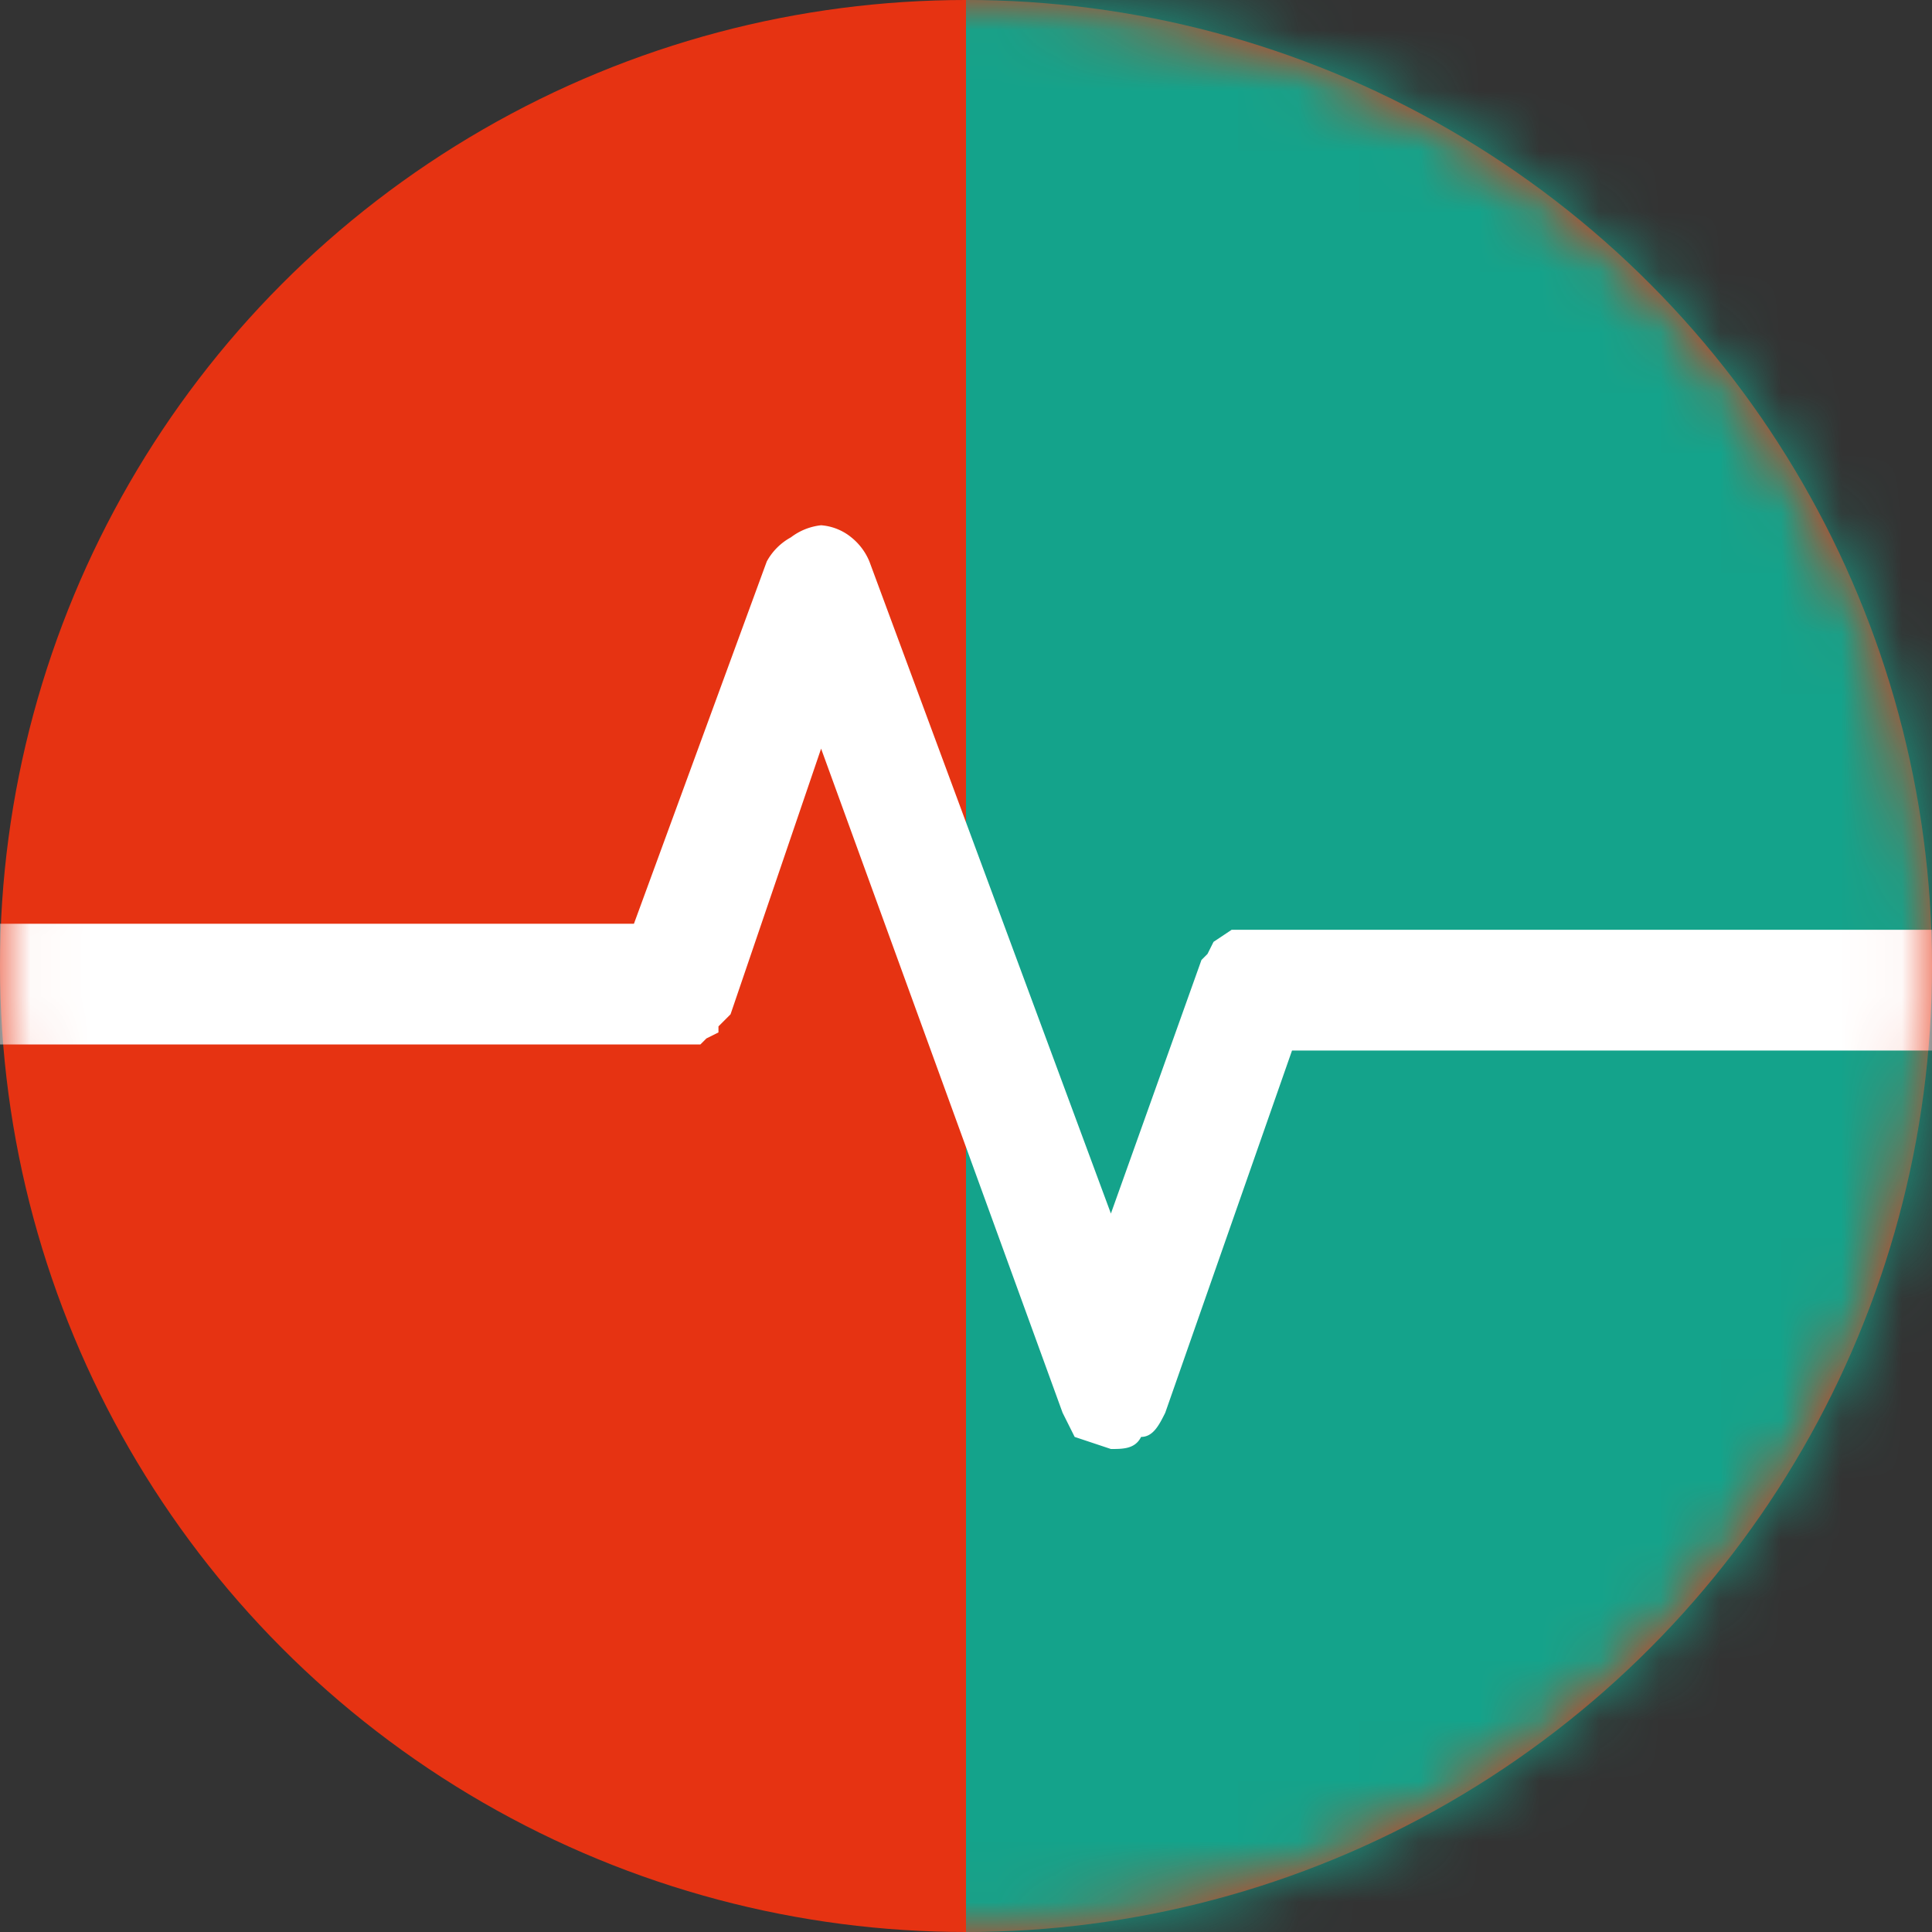 <svg xmlns="http://www.w3.org/2000/svg" fill="none" viewBox="0 0 32 32">
  <rect x="0" y="0" width="32" height="32" fill="#333333" stroke="none"/>
  <circle cx="16" cy="16" r="16" fill="#E63312"/>
  <mask id="a" width="32" height="32" x="0" y="0" mask-type="alpha" maskUnits="userSpaceOnUse">
    <circle cx="16" cy="16" r="16" fill="#E63312"/>
  </mask>
  <g mask="url(#a)">
    <path fill="#14A38B" d="M16 0h16v32H16z"/>
    <path fill="#fff" d="M37.6 15.4H20.4l-.3.2-.1.2-.1.1-1.5 4.2-4-10.8a1 1 0 00-.3-.4.9.9 0 00-.5-.2 1 1 0 00-.5.2 1 1 0 00-.4.4l-2.2 6H-5.6a1 1 0 00-.7.4 1 1 0 00-.2.7c0 .2 0 .4.2.6.2.2.4.3.7.3h17.2l.1-.1.2-.1V17l.2-.2 1.5-4.4 4 11 .2.4.6.2c.2 0 .4 0 .5-.2.2 0 .3-.2.4-.4l2.1-6h16.2c.3 0 .5-.2.7-.4l.2-.6c0-.3 0-.5-.2-.7a.9.9 0 00-.7-.3z"/>
  </g>
</svg>
